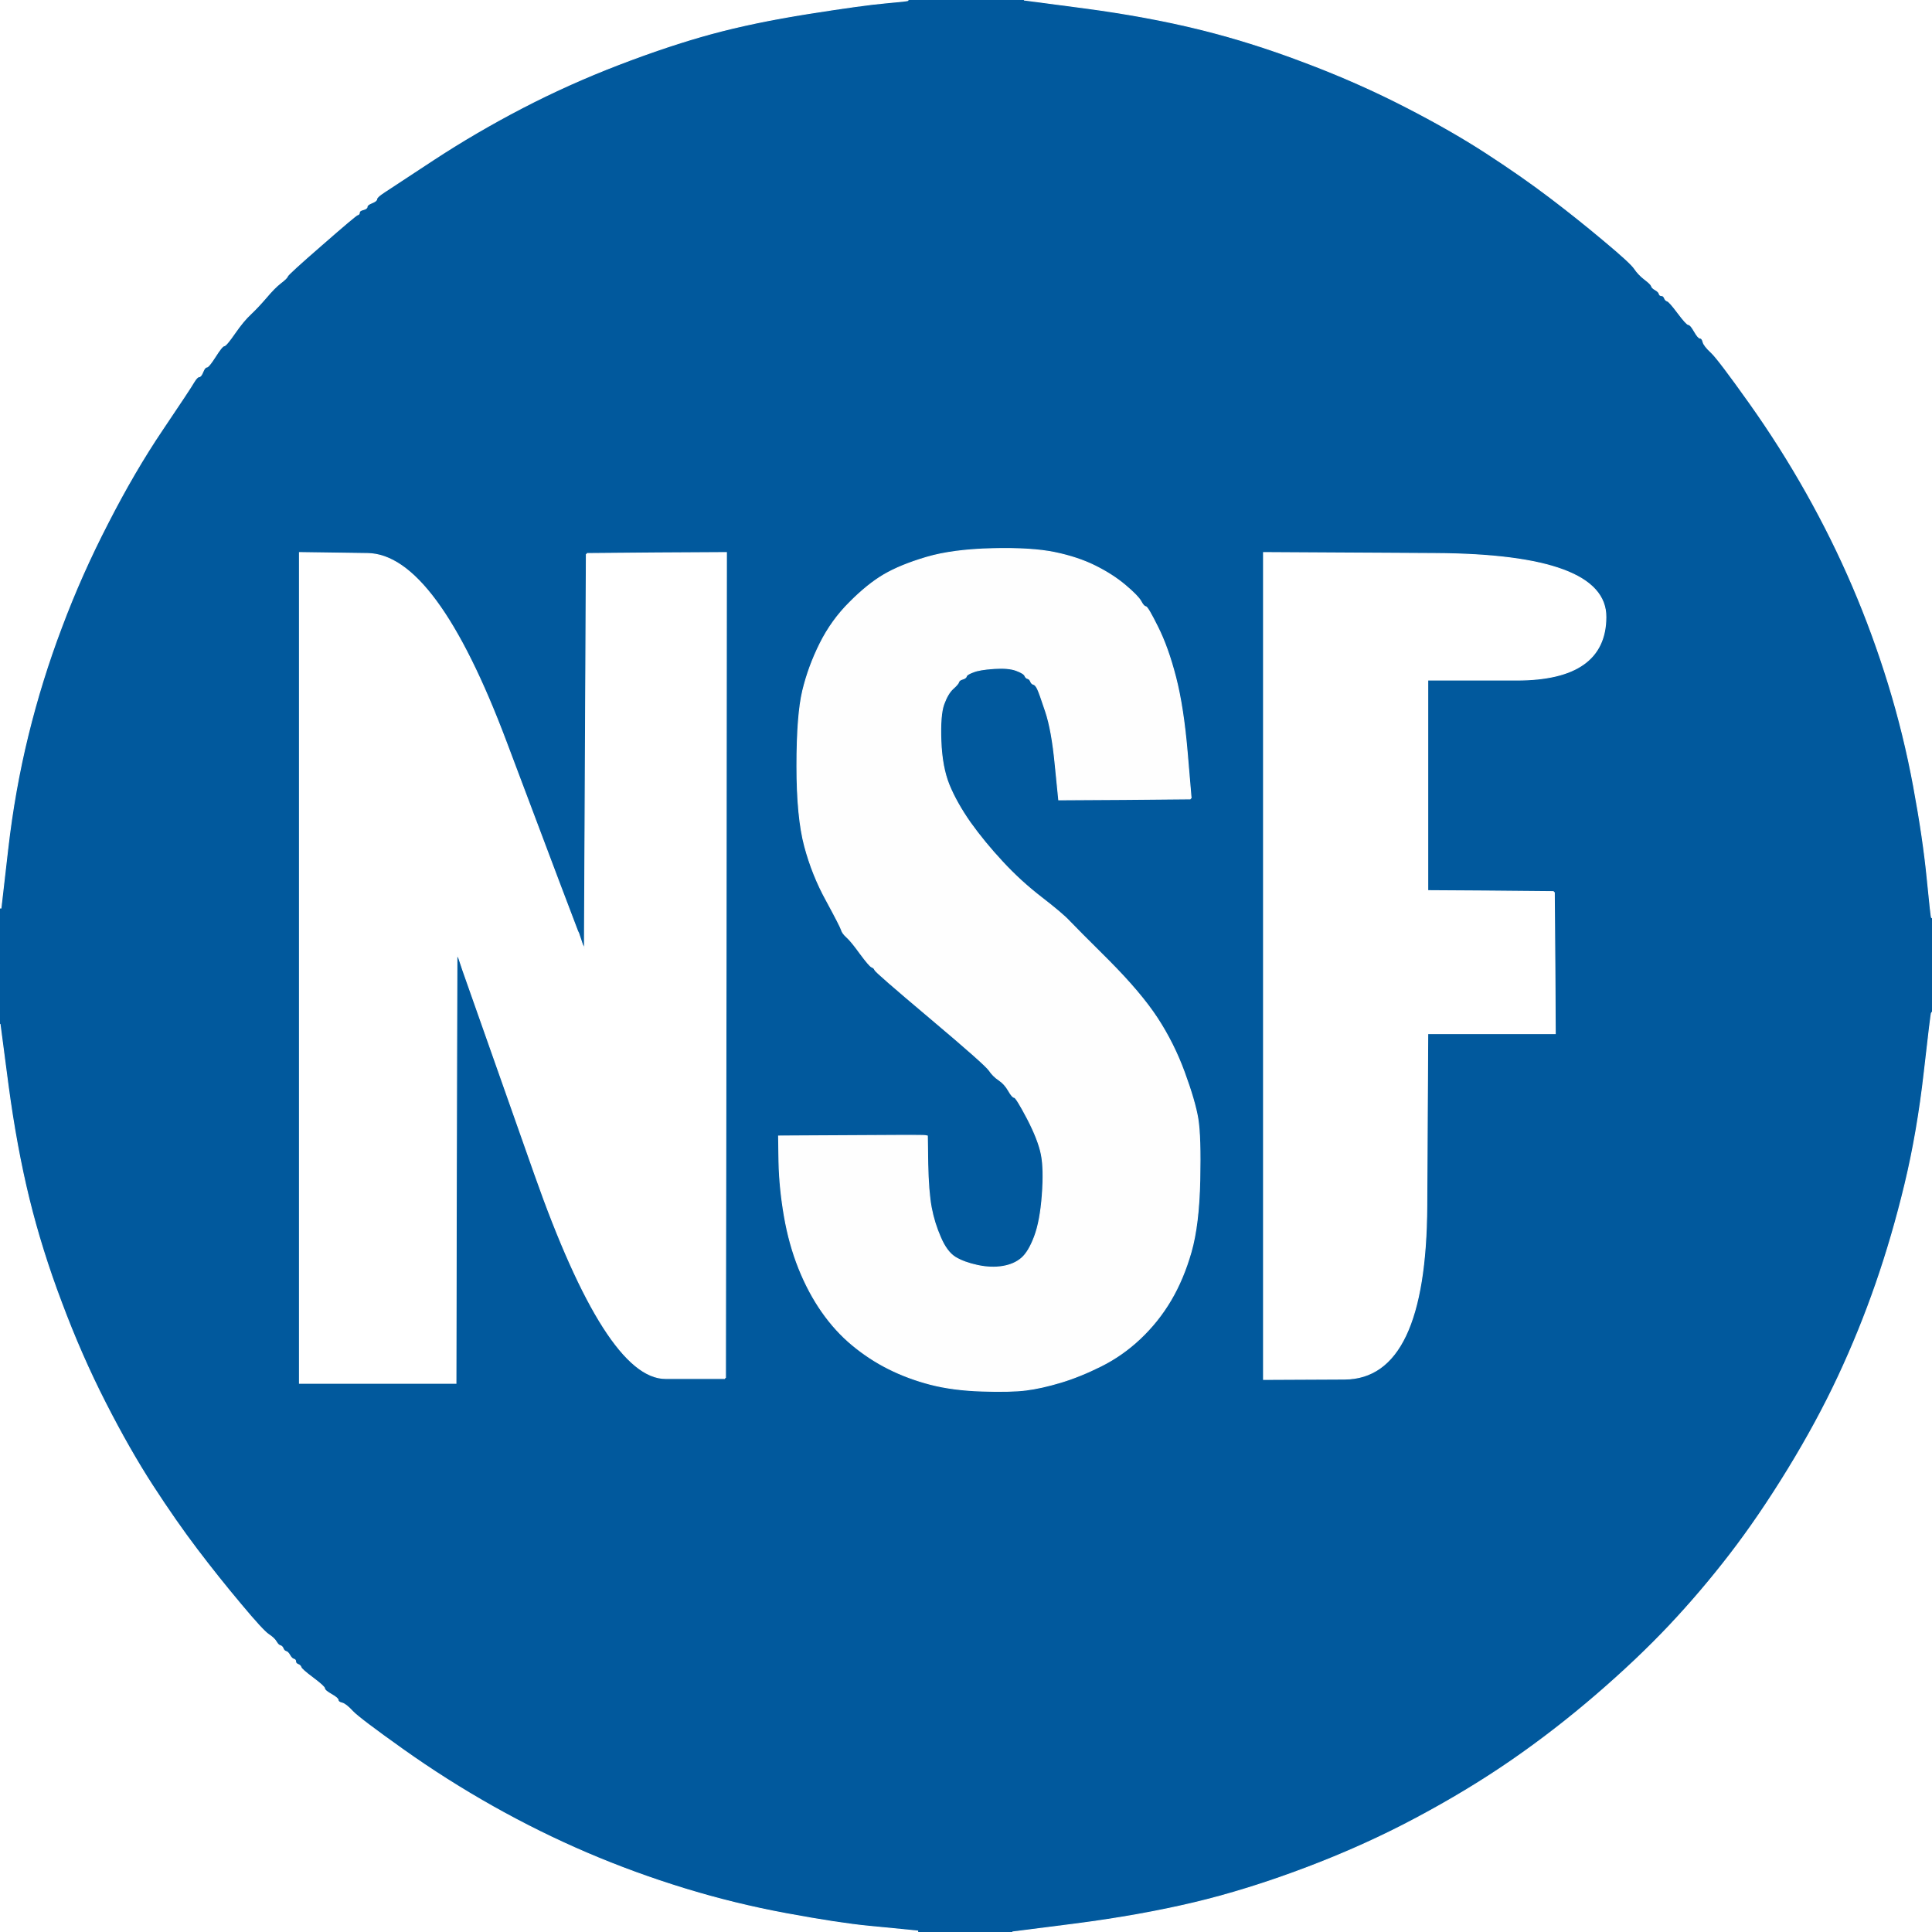 <!-- Created with clker.com Auto tracing tool http://www.clker.com) --> 
<svg 
   xmlns='http://www.w3.org/2000/svg'
   width='1000'
   height='1000'>
<rect width="100%" height="100%" fill="#808080" stroke="none"/>
<path style='opacity:1;fill:#01599D;fill-rule:evenodd;stroke:#01599D;stroke-width:0.5px;stroke-linecap:butt;stroke-linejoin:miter;stroke-opacity:1;' d='M 470.0 0.2 L 470.0 0.0 L 500.0 0.0 L 530.0 0.0 L 562.0 4.2 Q 594.0 8.5 620.5 15.0 Q 647.0 21.5 674.2 31.8 Q 701.5 42.0 726.0 54.5 Q 750.5 67.0 769.0 79.0 Q 787.5 91.0 802.0 102.0 Q 816.5 113.0 830.2 124.5 Q 844.0 136.0 846.0 139.0 Q 848.0 142.0 851.2 144.5 Q 854.5 147.0 854.8 148.0 Q 855.0 149.0 856.8 150.0 Q 858.5 151.0 858.8 152.0 Q 859.0 153.0 860.0 153.0 Q 861.0 153.0 861.5 154.2 Q 862.0 155.5 863.0 155.8 Q 864.0 156.0 868.5 162.0 Q 873.0 168.0 874.0 168.0 Q 875.0 168.0 877.0 171.5 Q 879.0 175.0 880.0 175.0 Q 881.0 175.0 881.5 177.0 Q 882.0 179.0 885.8 182.5 Q 889.5 186.0 905.5 208.5 Q 921.5 231.0 935.0 255.0 Q 948.5 279.0 959.0 303.5 Q 969.5 328.0 977.5 354.0 Q 985.5 380.0 990.5 407.0 Q 995.5 434.0 997.5 454.5 Q 999.5 475.0 999.8 475.0 L 1000.0 475.0 L 1000.0 499.5 L 1000.0 524.0 L 995.8 557.0 Q 991.5 590.0 985.0 617.5 Q 978.5 645.0 967.0 675.5 Q 955.5 706.0 941.2 732.8 Q 927.0 759.5 911.5 782.0 Q 896.0 804.5 877.5 826.0 Q 859.0 847.5 841.5 864.0 Q 824.0 880.5 804.5 895.5 Q 785.0 910.5 760.5 925.5 Q 736.0 940.5 712.5 951.5 Q 689.0 962.5 664.5 971.0 Q 640.0 979.5 613.0 986.0 Q 586.0 992.5 555.0 996.0 Q 524.0 999.5 524.0 999.8 L 524.0 1000.0 L 499.5 1000.0 L 475.0 1000.0 L 475.0 999.8 L 475.0 999.5 L 470.0 999.0 Q 465.0 998.5 449.5 997.0 Q 434.0 995.5 407.0 990.5 Q 380.0 985.5 354.0 977.5 Q 328.0 969.5 303.5 959.0 Q 279.0 948.5 255.0 935.0 Q 231.0 921.5 208.5 905.5 Q 186.0 889.5 182.5 885.8 Q 179.0 882.0 177.0 881.5 Q 175.0 881.0 175.0 880.0 Q 175.0 879.0 171.5 877.0 Q 168.0 875.0 168.0 874.0 Q 168.0 873.0 162.0 868.5 Q 156.0 864.0 155.8 863.0 Q 155.5 862.0 154.2 861.5 Q 153.0 861.0 153.0 860.0 Q 153.0 859.0 152.0 858.8 Q 151.0 858.5 150.0 856.8 Q 149.0 855.0 148.0 854.8 Q 147.0 854.5 146.5 853.2 Q 146.0 852.0 145.0 851.8 Q 144.0 851.5 143.0 849.8 Q 142.0 848.0 139.0 846.0 Q 136.0 844.0 124.5 830.2 Q 113.0 816.5 102.0 802.0 Q 91.0 787.5 79.0 769.0 Q 67.0 750.5 54.5 726.0 Q 42.0 701.5 31.8 674.2 Q 21.5 647.0 15.0 620.5 Q 8.5 594.0 4.2 562.0 L 0.0 530.0 L 0.0 500.0 L 0.0 470.0 L 0.2 470.0 L 0.5 470.0 L 4.0 439.5 Q 7.5 409.0 14.5 380.5 Q 21.5 352.0 31.8 324.8 Q 42.0 297.5 55.8 270.8 Q 69.5 244.0 84.0 222.5 Q 98.5 201.0 100.2 198.0 Q 102.0 195.0 103.0 195.0 Q 104.0 195.0 105.0 192.5 Q 106.0 190.0 107.0 190.0 Q 108.0 190.0 111.5 184.5 Q 115.0 179.0 116.0 179.0 Q 117.0 179.0 121.5 172.5 Q 126.0 166.0 129.8 162.5 Q 133.5 159.0 137.8 154.0 Q 142.0 149.0 145.2 146.5 Q 148.5 144.0 148.8 143.0 Q 149.0 142.0 166.5 126.8 Q 184.0 111.5 185.0 111.2 Q 186.0 111.0 186.0 110.0 Q 186.0 109.0 188.0 108.5 Q 190.0 108.0 190.0 107.0 Q 190.0 106.0 192.5 105.0 Q 195.0 104.0 195.0 103.0 Q 195.0 102.0 198.8 99.5 Q 202.5 97.0 224.2 82.8 Q 246.0 68.5 270.0 56.0 Q 294.0 43.5 320.0 33.5 Q 346.0 23.5 368.0 17.5 Q 390.0 11.5 418.5 7.0 Q 447.0 2.5 458.5 1.5 Q 470.0 0.5 470.0 0.2 z 
M 614.5 389.5 L 616.5 413.0 L 616.2 413.2 L 616.0 413.5 L 582.0 413.8 L 548.0 414.0 L 546.2 396.0 Q 544.5 378.0 541.2 368.2 Q 538.0 358.5 537.0 356.5 Q 536.0 354.5 535.0 354.2 Q 534.0 354.0 533.5 352.8 Q 533.0 351.5 532.0 351.2 Q 531.0 351.0 530.5 349.8 Q 530.0 348.5 526.0 347.0 Q 522.0 345.5 514.5 346.0 Q 507.0 346.5 503.8 347.8 Q 500.5 349.0 500.2 350.0 Q 500.0 351.0 498.2 351.5 Q 496.5 352.0 496.2 353.0 Q 496.0 354.0 493.2 356.5 Q 490.5 359.0 488.5 364.5 Q 486.5 370.0 487.0 383.5 Q 487.5 397.0 491.2 406.2 Q 495.0 415.5 502.2 425.8 Q 509.5 436.0 518.8 446.0 Q 528.0 456.0 539.0 464.5 Q 550.0 473.0 553.5 476.8 Q 557.0 480.5 573.8 497.2 Q 590.5 514.0 599.0 527.0 Q 607.5 540.0 613.0 555.0 Q 618.5 570.0 620.0 579.0 Q 621.5 588.0 621.0 611.0 Q 620.5 634.0 616.5 648.0 Q 612.5 662.0 606.0 673.0 Q 599.5 684.0 590.2 692.8 Q 581.0 701.5 570.0 707.0 Q 559.0 712.5 549.0 715.5 Q 539.0 718.5 531.0 719.5 Q 523.0 720.5 508.0 720.0 Q 493.0 719.5 481.5 716.5 Q 470.0 713.5 460.0 708.5 Q 450.0 703.5 441.2 696.2 Q 432.5 689.0 425.5 679.0 Q 418.5 669.0 413.5 656.5 Q 408.5 644.0 406.0 629.5 Q 403.5 615.0 403.2 601.5 L 403.0 588.0 L 440.5 587.8 Q 478.0 587.5 479.0 587.8 L 480.0 588.0 L 480.2 602.5 Q 480.5 617.0 482.0 625.0 Q 483.5 633.0 486.8 640.5 Q 490.0 648.0 494.5 650.8 Q 499.0 653.5 506.0 655.0 Q 513.0 656.5 519.0 655.5 Q 525.0 654.5 528.8 651.2 Q 532.5 648.0 535.5 640.0 Q 538.5 632.0 539.5 618.5 Q 540.5 605.0 539.0 597.5 Q 537.5 590.0 531.8 579.0 Q 526.0 568.0 525.0 568.0 Q 524.0 568.0 522.0 564.5 Q 520.0 561.0 517.0 559.0 Q 514.0 557.0 512.0 554.0 Q 510.0 551.0 481.5 527.0 Q 453.0 503.0 452.8 502.0 Q 452.5 501.0 451.2 500.5 Q 450.0 500.0 445.2 493.5 Q 440.5 487.0 438.2 485.0 Q 436.0 483.0 435.5 481.2 Q 435.0 479.5 427.8 466.2 Q 420.5 453.0 416.5 438.0 Q 412.5 423.0 412.5 396.5 Q 412.5 370.0 415.5 357.5 Q 418.5 345.0 424.5 333.0 Q 430.5 321.0 439.8 311.8 Q 449.0 302.5 457.5 297.5 Q 466.0 292.5 479.5 288.5 Q 493.0 284.5 513.5 284.0 Q 534.0 283.5 546.0 286.0 Q 558.0 288.5 567.0 293.0 Q 576.0 297.5 582.5 303.0 Q 589.0 308.5 590.5 311.2 Q 592.0 314.0 593.0 314.0 Q 594.0 314.0 599.2 324.5 Q 604.5 335.0 608.5 350.5 Q 612.5 366.0 614.5 389.5 z 
M 155.0 501.0 L 155.0 286.0 L 190.2 286.5 Q 225.5 287.0 262.0 384.0 Q 298.5 481.0 299.0 482.0 L 299.5 483.0 L 300.0 484.5 L 300.5 486.0 L 301.0 487.5 L 301.5 489.0 L 302.0 490.0 L 302.5 491.0 L 303.0 389.0 L 303.5 287.0 L 303.8 286.8 L 304.0 286.5 L 340.0 286.2 L 376.0 286.0 L 375.8 499.5 L 375.5 713.0 L 375.2 713.2 L 375.0 713.5 L 344.5 713.5 Q 314.0 713.5 276.8 607.8 L 239.5 502.0 L 239.0 500.5 L 238.5 499.0 L 238.0 497.5 L 237.5 496.0 L 237.0 495.0 L 236.5 494.0 L 236.2 605.0 L 236.0 716.0 L 195.5 716.0 L 155.0 716.0 L 155.0 501.0 z 
M 654.0 500.0 L 654.0 286.0 L 742.8 286.5 Q 831.5 287.0 831.2 319.5 Q 831.0 352.0 785.0 352.0 L 739.0 352.0 L 739.0 406.5 L 739.0 461.0 L 771.5 461.2 L 804.0 461.5 L 804.2 461.8 L 804.5 462.0 L 804.8 498.5 L 805.0 535.0 L 772.0 535.0 L 739.0 535.0 L 738.5 624.2 Q 738.0 713.5 696.0 713.8 L 654.0 714.0 L 654.0 500.0 z 
'/>
<path style='opacity:1;fill:#FFFFFF;fill-rule:evenodd;stroke:#FFFFFF;stroke-width:0.5px;stroke-linecap:butt;stroke-linejoin:miter;stroke-opacity:1;' d='M 155.0 501.0 L 155.0 286.0 L 190.2 286.5 Q 225.5 287.0 262.0 384.0 Q 298.5 481.0 299.0 482.0 L 299.5 483.0 L 300.0 484.5 L 300.5 486.0 L 301.0 487.5 L 301.5 489.0 L 302.0 490.0 L 302.5 491.0 L 303.0 389.0 L 303.5 287.0 L 303.8 286.8 L 304.0 286.5 L 340.0 286.2 L 376.0 286.0 L 375.8 499.5 L 375.5 713.0 L 375.2 713.2 L 375.0 713.5 L 344.5 713.5 Q 314.0 713.5 276.8 607.8 L 239.5 502.0 L 239.0 500.5 L 238.5 499.0 L 238.0 497.5 L 237.5 496.0 L 237.0 495.0 L 236.5 494.0 L 236.2 605.0 L 236.0 716.0 L 195.5 716.0 L 155.0 716.0 L 155.0 501.0 z 
'/>
<path style='opacity:1;fill:#FFFFFF;fill-rule:evenodd;stroke:#FFFFFF;stroke-width:0.5px;stroke-linecap:butt;stroke-linejoin:miter;stroke-opacity:1;' d='M 999.8 524.0 L 1000.0 524.0 L 1000.0 762.0 L 1000.0 1000.0 L 762.0 1000.0 L 524.0 1000.0 L 557.0 995.8 Q 590.0 991.5 617.5 985.0 Q 645.0 978.5 675.5 967.0 Q 706.0 955.5 732.8 941.2 Q 759.5 927.0 782.0 911.5 Q 804.5 896.0 826.0 877.5 Q 847.5 859.0 864.0 841.5 Q 880.5 824.0 895.5 804.5 Q 910.5 785.0 925.5 760.5 Q 940.5 736.0 951.5 712.5 Q 962.5 689.0 971.0 664.5 Q 979.5 640.0 986.0 613.0 Q 992.5 586.0 996.0 555.0 Q 999.5 524.0 999.8 524.0 z 
'/>
<path style='opacity:1;fill:#FFFFFF;fill-rule:evenodd;stroke:#FFFFFF;stroke-width:0.5px;stroke-linecap:butt;stroke-linejoin:miter;stroke-opacity:1;' d='M 562.0 4.2 L 530.0 0.0 L 765.0 0.0 L 1000.0 0.0 L 1000.0 237.5 L 1000.0 475.0 L 999.8 475.0 Q 999.5 475.0 997.5 454.5 Q 995.5 434.0 990.5 407.0 Q 985.5 380.0 977.5 354.0 Q 969.5 328.0 959.0 303.5 Q 948.5 279.0 935.0 255.0 Q 921.5 231.0 905.5 208.5 Q 889.5 186.0 885.8 182.5 Q 882.0 179.0 881.5 177.0 Q 881.0 175.0 880.0 175.0 Q 879.0 175.0 877.0 171.5 Q 875.0 168.0 874.0 168.0 Q 873.0 168.0 868.5 162.0 Q 864.0 156.0 863.0 155.8 Q 862.0 155.5 861.5 154.2 Q 861.0 153.0 860.0 153.0 Q 859.0 153.0 858.8 152.0 Q 858.5 151.0 856.8 150.0 Q 855.0 149.0 854.8 148.0 Q 854.5 147.0 851.2 144.5 Q 848.0 142.0 846.0 139.0 Q 844.0 136.0 830.2 124.5 Q 816.5 113.0 802.0 102.0 Q 787.5 91.0 769.0 79.0 Q 750.5 67.0 726.0 54.5 Q 701.5 42.0 674.2 31.8 Q 647.0 21.5 620.5 15.0 Q 594.0 8.5 562.0 4.2 z 
'/>
<path style='opacity:1;fill:#FFFFFF;fill-rule:evenodd;stroke:#FFFFFF;stroke-width:0.5px;stroke-linecap:butt;stroke-linejoin:miter;stroke-opacity:1;' d='M 0.0 765.0 L 0.0 530.0 L 4.2 562.0 Q 8.5 594.0 15.0 620.5 Q 21.5 647.0 31.8 674.2 Q 42.0 701.5 54.5 726.0 Q 67.0 750.5 79.0 769.0 Q 91.0 787.5 102.0 802.0 Q 113.0 816.5 124.5 830.2 Q 136.0 844.0 139.0 846.0 Q 142.0 848.0 143.0 849.8 Q 144.0 851.5 145.0 851.8 Q 146.0 852.0 146.5 853.2 Q 147.0 854.5 148.0 854.8 Q 149.0 855.0 150.0 856.8 Q 151.0 858.5 152.0 858.8 Q 153.0 859.0 153.0 860.0 Q 153.0 861.0 154.2 861.5 Q 155.5 862.0 155.8 863.0 Q 156.0 864.0 162.0 868.5 Q 168.0 873.0 168.0 874.0 Q 168.0 875.0 171.5 877.0 Q 175.0 879.0 175.0 880.0 Q 175.0 881.0 177.0 881.5 Q 179.0 882.0 182.5 885.8 Q 186.0 889.5 208.5 905.5 Q 231.0 921.5 255.0 935.0 Q 279.0 948.5 303.5 959.0 Q 328.0 969.5 354.0 977.5 Q 380.0 985.5 407.0 990.5 Q 434.0 995.5 449.5 997.0 Q 465.0 998.5 470.0 999.0 L 475.0 999.5 L 475.0 999.8 L 475.0 1000.0 L 237.5 1000.0 L 0.0 1000.0 L 0.0 765.0 z 
'/>
<path style='opacity:1;fill:#FFFFFF;fill-rule:evenodd;stroke:#FFFFFF;stroke-width:0.5px;stroke-linecap:butt;stroke-linejoin:miter;stroke-opacity:1;' d='M 0.0 235.0 L 0.0 0.0 L 235.0 0.0 L 470.0 0.0 L 470.0 0.2 Q 470.0 0.5 458.5 1.5 Q 447.0 2.5 418.5 7.0 Q 390.0 11.5 368.0 17.5 Q 346.0 23.5 320.0 33.5 Q 294.0 43.5 270.0 56.0 Q 246.0 68.5 224.2 82.8 Q 202.5 97.0 198.8 99.5 Q 195.0 102.0 195.0 103.0 Q 195.0 104.0 192.5 105.0 Q 190.0 106.0 190.0 107.0 Q 190.0 108.0 188.0 108.5 Q 186.0 109.0 186.0 110.0 Q 186.0 111.0 185.0 111.2 Q 184.0 111.5 166.5 126.8 Q 149.0 142.0 148.8 143.0 Q 148.5 144.0 145.2 146.5 Q 142.0 149.0 137.8 154.0 Q 133.5 159.0 129.8 162.5 Q 126.0 166.0 121.5 172.5 Q 117.0 179.0 116.0 179.0 Q 115.0 179.0 111.5 184.5 Q 108.0 190.0 107.0 190.0 Q 106.0 190.0 105.0 192.5 Q 104.0 195.0 103.0 195.0 Q 102.0 195.0 100.2 198.0 Q 98.5 201.0 84.0 222.5 Q 69.5 244.0 55.8 270.8 Q 42.0 297.5 31.8 324.8 Q 21.5 352.0 14.5 380.5 Q 7.5 409.0 4.0 439.5 L 0.5 470.0 L 0.2 470.0 L 0.0 470.0 L 0.0 235.0 z 
'/>
<path style='opacity:1;fill:#FFFFFF;fill-rule:evenodd;stroke:#FFFFFF;stroke-width:0.5px;stroke-linecap:butt;stroke-linejoin:miter;stroke-opacity:1;' d='M 654.0 500.0 L 654.0 286.0 L 742.8 286.5 Q 831.5 287.0 831.2 319.5 Q 831.0 352.0 785.0 352.0 L 739.0 352.0 L 739.0 406.5 L 739.0 461.0 L 771.5 461.2 L 804.0 461.5 L 804.2 461.8 L 804.5 462.0 L 804.8 498.5 L 805.0 535.0 L 772.0 535.0 L 739.0 535.0 L 738.5 624.2 Q 738.0 713.5 696.0 713.8 L 654.0 714.0 L 654.0 500.0 z 
'/>
<path style='opacity:1;fill:#FEFEFE;fill-rule:evenodd;stroke:#FEFEFE;stroke-width:0.5px;stroke-linecap:butt;stroke-linejoin:miter;stroke-opacity:1;' d='M 614.5 389.5 L 616.5 413.0 L 616.2 413.2 L 616.0 413.5 L 582.0 413.8 L 548.0 414.0 L 546.2 396.0 Q 544.5 378.0 541.2 368.2 Q 538.0 358.5 537.0 356.5 Q 536.0 354.5 535.0 354.2 Q 534.0 354.0 533.5 352.8 Q 533.0 351.5 532.0 351.2 Q 531.0 351.0 530.5 349.8 Q 530.0 348.5 526.0 347.0 Q 522.0 345.5 514.5 346.0 Q 507.0 346.5 503.8 347.8 Q 500.5 349.0 500.2 350.0 Q 500.0 351.0 498.2 351.5 Q 496.5 352.0 496.2 353.0 Q 496.0 354.0 493.2 356.5 Q 490.5 359.0 488.5 364.5 Q 486.5 370.0 487.0 383.5 Q 487.5 397.0 491.2 406.2 Q 495.0 415.5 502.2 425.8 Q 509.5 436.0 518.8 446.0 Q 528.0 456.0 539.0 464.5 Q 550.0 473.0 553.5 476.8 Q 557.0 480.5 573.8 497.2 Q 590.5 514.0 599.0 527.0 Q 607.5 540.0 613.0 555.0 Q 618.5 570.0 620.0 579.0 Q 621.5 588.0 621.0 611.0 Q 620.5 634.0 616.5 648.0 Q 612.5 662.0 606.0 673.0 Q 599.5 684.0 590.2 692.8 Q 581.0 701.5 570.0 707.0 Q 559.0 712.5 549.0 715.5 Q 539.0 718.5 531.0 719.5 Q 523.0 720.5 508.0 720.0 Q 493.0 719.5 481.5 716.5 Q 470.0 713.5 460.0 708.5 Q 450.0 703.5 441.2 696.2 Q 432.5 689.0 425.5 679.0 Q 418.5 669.0 413.5 656.5 Q 408.5 644.0 406.0 629.5 Q 403.5 615.0 403.2 601.5 L 403.0 588.0 L 440.5 587.8 Q 478.0 587.5 479.0 587.8 L 480.0 588.0 L 480.2 602.5 Q 480.5 617.0 482.0 625.0 Q 483.5 633.0 486.8 640.5 Q 490.0 648.0 494.5 650.8 Q 499.0 653.5 506.0 655.0 Q 513.0 656.5 519.0 655.5 Q 525.0 654.5 528.8 651.2 Q 532.5 648.0 535.5 640.0 Q 538.5 632.0 539.5 618.5 Q 540.5 605.0 539.0 597.5 Q 537.5 590.0 531.8 579.0 Q 526.0 568.0 525.0 568.0 Q 524.0 568.0 522.0 564.5 Q 520.0 561.0 517.0 559.0 Q 514.0 557.0 512.0 554.0 Q 510.0 551.0 481.5 527.0 Q 453.0 503.0 452.8 502.0 Q 452.5 501.0 451.2 500.5 Q 450.0 500.0 445.2 493.5 Q 440.5 487.0 438.2 485.0 Q 436.0 483.0 435.5 481.2 Q 435.0 479.5 427.8 466.2 Q 420.5 453.0 416.5 438.0 Q 412.5 423.0 412.5 396.5 Q 412.5 370.0 415.5 357.5 Q 418.5 345.0 424.5 333.0 Q 430.5 321.0 439.8 311.8 Q 449.0 302.5 457.5 297.5 Q 466.0 292.5 479.5 288.5 Q 493.0 284.5 513.5 284.0 Q 534.0 283.5 546.0 286.0 Q 558.0 288.5 567.0 293.0 Q 576.0 297.5 582.5 303.0 Q 589.0 308.5 590.5 311.2 Q 592.0 314.0 593.0 314.0 Q 594.0 314.0 599.2 324.5 Q 604.5 335.0 608.5 350.5 Q 612.5 366.0 614.5 389.5 z 
'/>
</svg>
